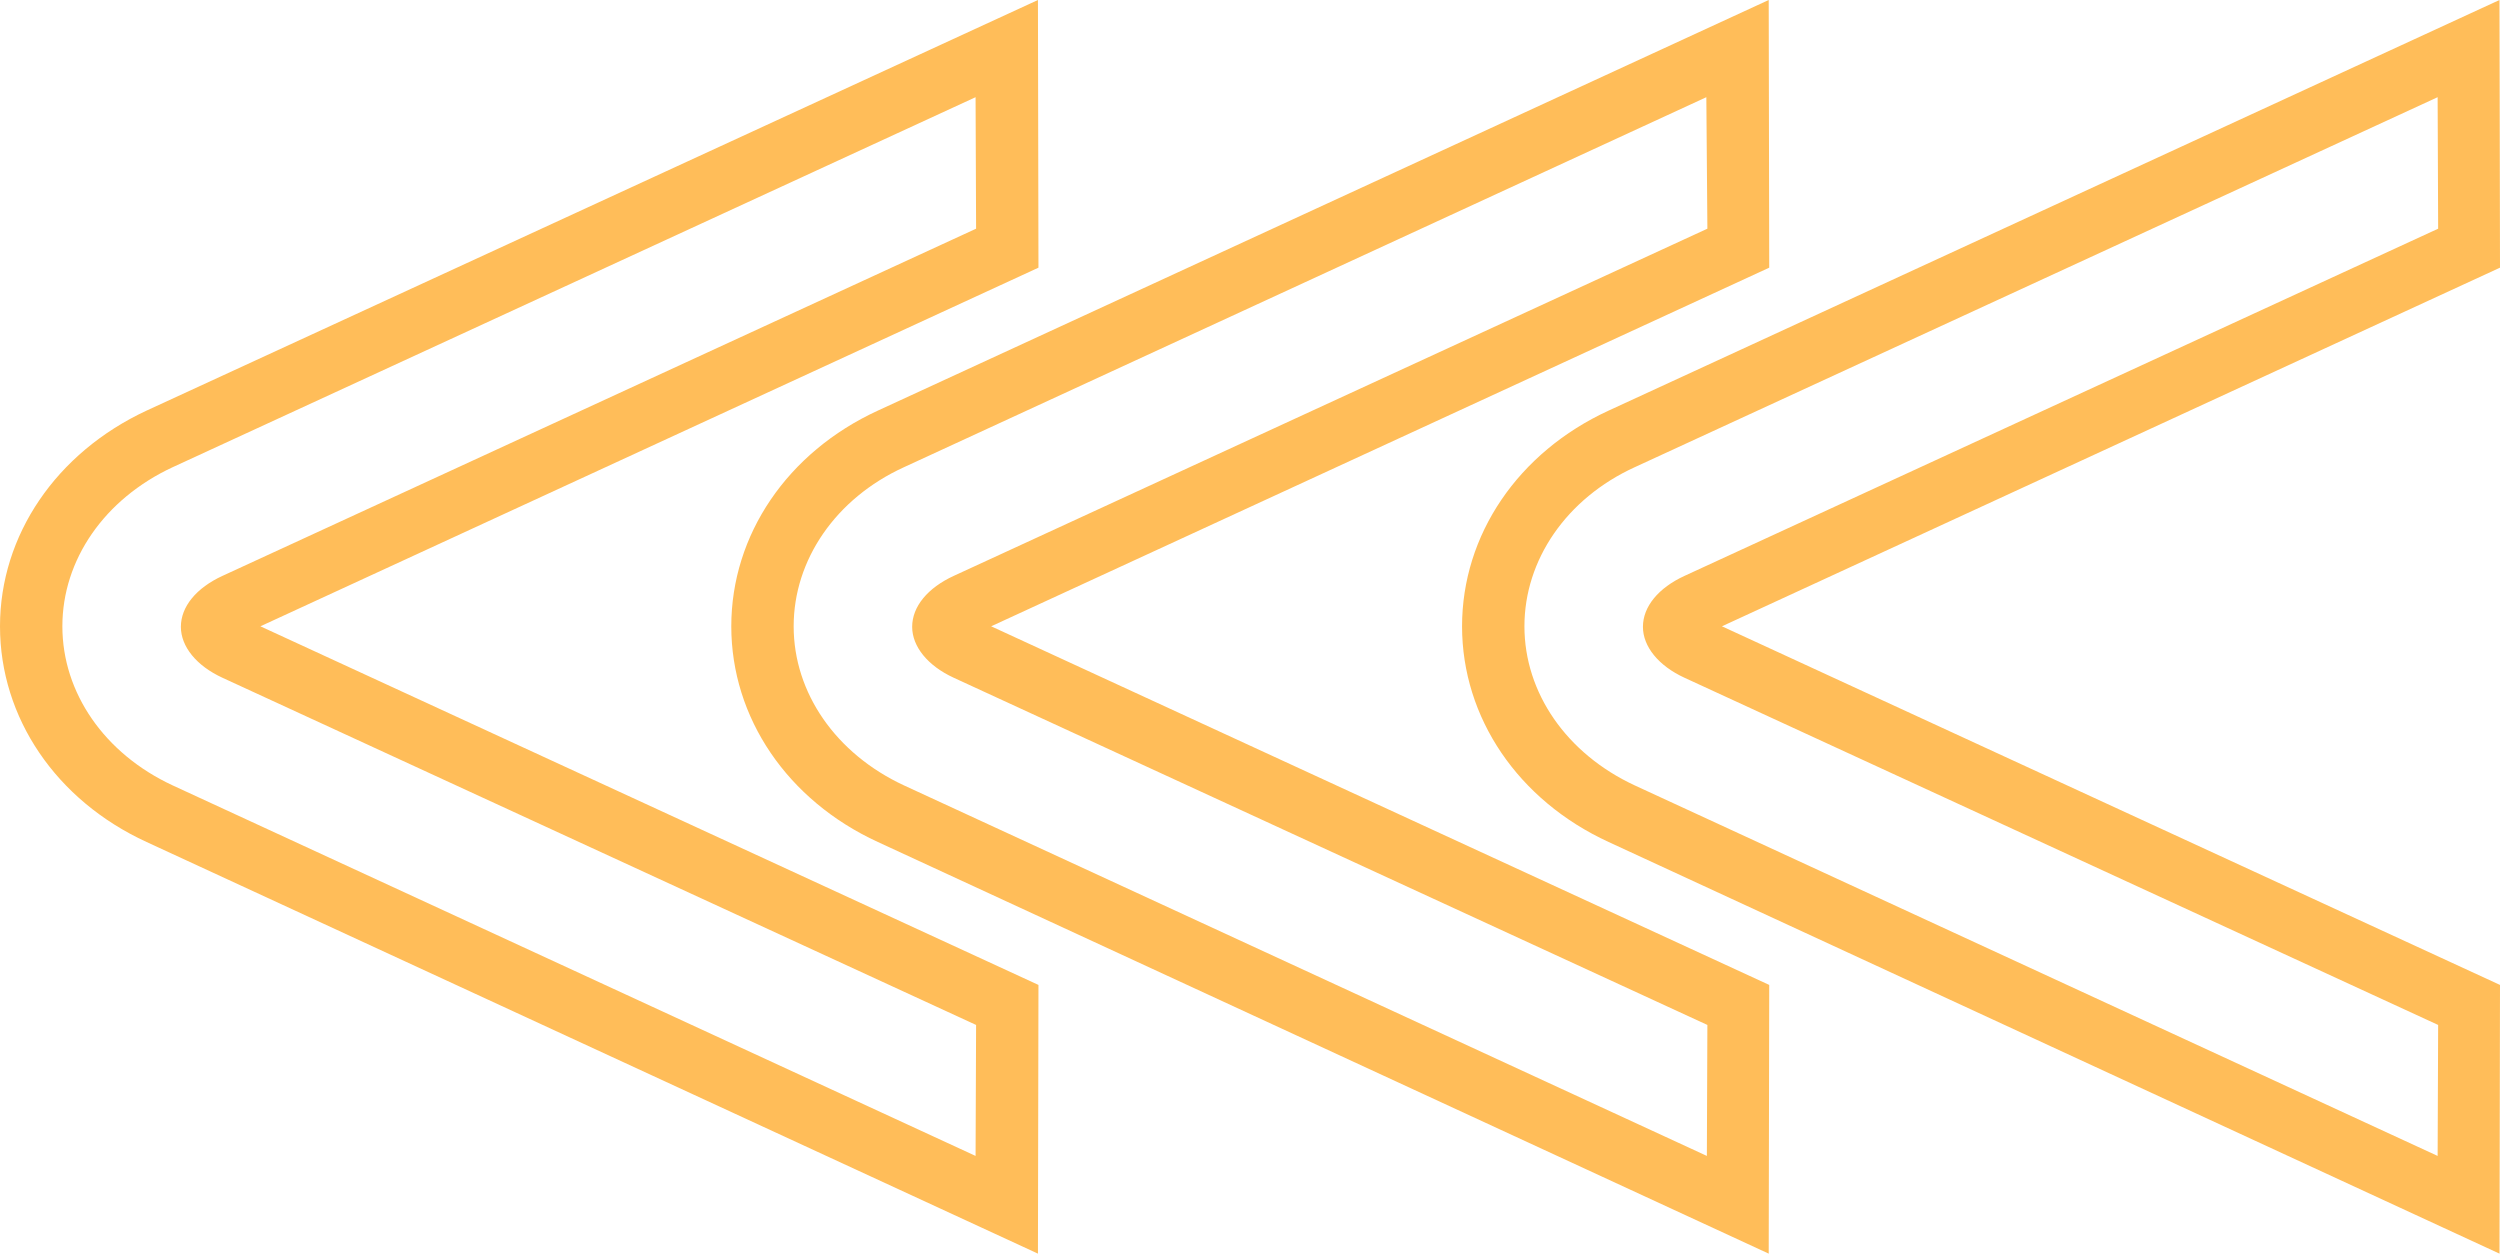 <?xml version="1.0" encoding="UTF-8" standalone="no"?><svg xmlns="http://www.w3.org/2000/svg" xmlns:xlink="http://www.w3.org/1999/xlink" fill="#000000" height="241.2" preserveAspectRatio="xMidYMid meet" version="1" viewBox="0.0 0.0 481.0 241.2" width="481" zoomAndPan="magnify"><g><g><g><g id="change1_2"><path d="M199.7,241.2L28.2,162C10.8,154,0,138.1,0,120.5C0,103,10.8,87.1,28.2,79L199.7,0l0.1,51.5l-149.7,69 l149.7,69L199.7,241.2z M187.7,18.7L33.2,89.9C20.1,96,12,107.7,12,120.5c0,12.8,8.1,24.5,21.2,30.6l154.5,71.3l0.1-25.2 l-145-66.8c-5-2.3-8-6-8-9.8c0-3.9,3-7.5,8-9.8l145-66.8L187.7,18.7z" fill="#ffbd59"/></g></g><g><g id="change1_3"><path d="M340.3,241.2L168.9,162c-17.4-8-28.2-23.9-28.2-41.5c0-17.6,10.8-33.5,28.2-41.5L340.3,0l0.1,51.5 l-149.7,69l149.7,69L340.3,241.2z M328.3,18.7L173.9,89.9c-13.1,6-21.2,17.8-21.2,30.6s8.1,24.5,21.2,30.6l154.5,71.3l0.1-25.2 l-145-66.8c-5-2.3-8-6-8-9.8c0-3.9,3-7.5,8-9.8l145-66.8L328.3,18.7z" fill="#ffbd59"/></g></g><g><g id="change1_1"><path d="M480.9,241.2L309.5,162c-17.4-8-28.2-23.9-28.2-41.5c0-17.6,10.8-33.5,28.2-41.5L480.9,0l0.1,51.5 l-149.7,69l149.7,69L480.9,241.2z M469,18.7L314.5,89.9c-13.1,6-21.2,17.8-21.2,30.6c0,12.8,8.1,24.5,21.2,30.6L469,222.4 l0.1-25.2l-145-66.8c-5-2.3-8-6-8-9.8c0-3.9,3-7.5,8-9.8l145-66.8L469,18.7z" fill="#ffbd59"/></g></g></g></g></svg>